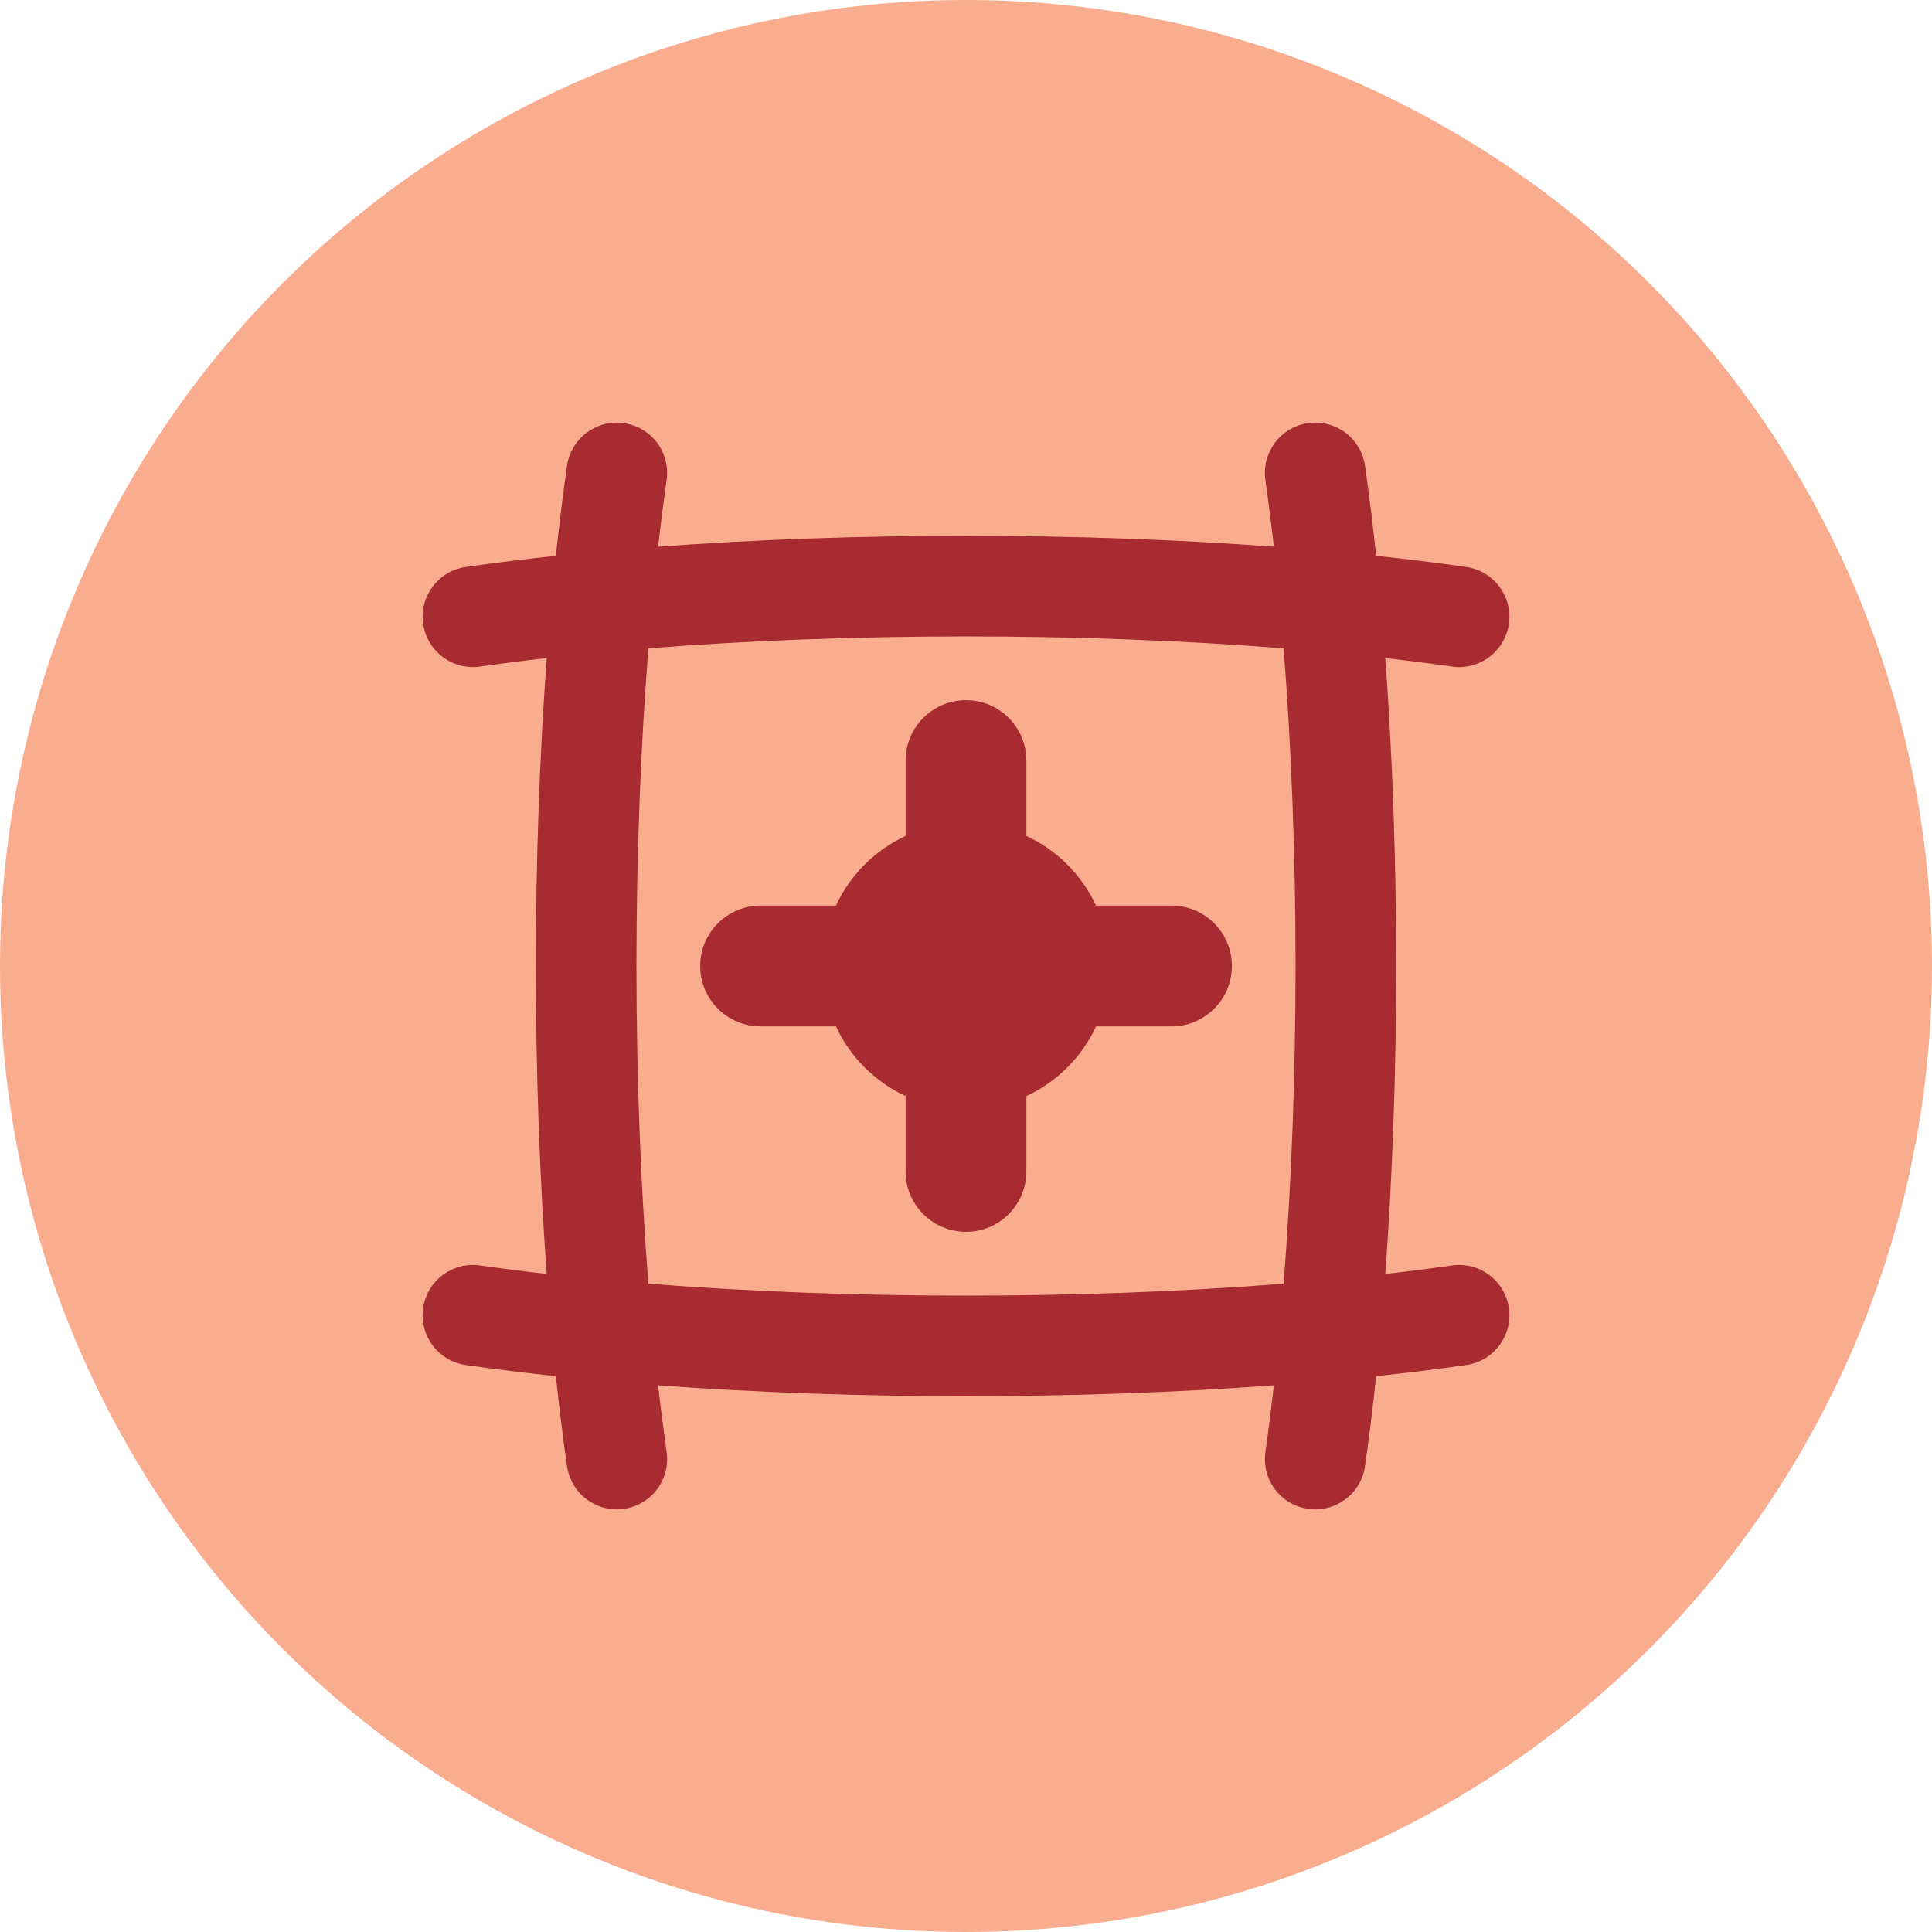 <svg width="48" height="48" viewBox="0 0 48 48" fill="none" xmlns="http://www.w3.org/2000/svg">
<circle cx="24" cy="24" r="24" fill="#FAAC8F"/>
<g clip-path="url(#clip0_743_25387)">
<path fill-rule="evenodd" clip-rule="evenodd" d="M33.913 11.573C33.816 10.89 33.183 10.415 32.499 10.513C31.816 10.61 31.341 11.243 31.439 11.927C31.515 12.461 31.585 13.014 31.65 13.582C26.768 13.221 21.232 13.221 16.35 13.582C16.415 13.014 16.486 12.461 16.562 11.927C16.66 11.243 16.185 10.61 15.501 10.513C14.818 10.415 14.185 10.89 14.087 11.573C13.985 12.29 13.893 13.037 13.81 13.809C13.038 13.891 12.29 13.983 11.573 14.086C10.89 14.183 10.415 14.817 10.513 15.5C10.61 16.183 11.243 16.658 11.927 16.561C12.461 16.484 13.014 16.414 13.583 16.349C13.223 21.231 13.223 26.769 13.583 31.651C13.014 31.587 12.461 31.516 11.927 31.44C11.243 31.342 10.61 31.817 10.513 32.5C10.415 33.184 10.89 33.817 11.573 33.914C12.29 34.017 13.038 34.109 13.81 34.191C13.893 34.964 13.985 35.711 14.087 36.427C14.185 37.11 14.818 37.585 15.501 37.487C16.185 37.39 16.66 36.757 16.562 36.073C16.486 35.539 16.415 34.987 16.35 34.419C21.232 34.779 26.768 34.779 31.65 34.418C31.585 34.987 31.515 35.539 31.439 36.073C31.341 36.757 31.816 37.39 32.499 37.487C33.183 37.585 33.816 37.11 33.913 36.427C34.016 35.711 34.108 34.964 34.19 34.191C34.963 34.109 35.71 34.017 36.427 33.914C37.11 33.817 37.585 33.184 37.488 32.5C37.39 31.817 36.757 31.342 36.073 31.44C35.539 31.516 34.986 31.587 34.417 31.651C34.778 26.769 34.778 21.231 34.417 16.349C34.986 16.414 35.539 16.484 36.073 16.561C36.757 16.658 37.39 16.183 37.488 15.5C37.585 14.817 37.11 14.183 36.427 14.086C35.71 13.983 34.963 13.891 34.19 13.809C34.108 13.037 34.016 12.29 33.913 11.573ZM31.891 16.108C26.893 15.713 21.107 15.713 16.109 16.108C15.714 21.107 15.714 26.894 16.109 31.893C21.107 32.288 26.893 32.288 31.891 31.893C32.286 26.894 32.286 21.107 31.891 16.108ZM20.768 22.5H18.896C18.068 22.5 17.396 23.172 17.396 24C17.396 24.829 18.068 25.5 18.896 25.5H20.768C21.122 26.262 21.738 26.878 22.5 27.232V29.104C22.5 29.933 23.172 30.604 24 30.604C24.829 30.604 25.5 29.933 25.5 29.104V27.232C26.262 26.878 26.878 26.262 27.232 25.5H29.106C29.934 25.5 30.606 24.829 30.606 24C30.606 23.172 29.934 22.5 29.106 22.5H27.232C26.878 21.738 26.262 21.122 25.5 20.768V18.896C25.5 18.067 24.829 17.396 24 17.396C23.172 17.396 22.5 18.067 22.5 18.896V20.768C21.738 21.122 21.122 21.738 20.768 22.5Z" fill="#A72B30"/>
</g>
<defs>
<clipPath id="clip0_743_25387">
<rect width="28" height="28" fill="white" transform="translate(10 10)"/>
</clipPath>
</defs>
</svg>
